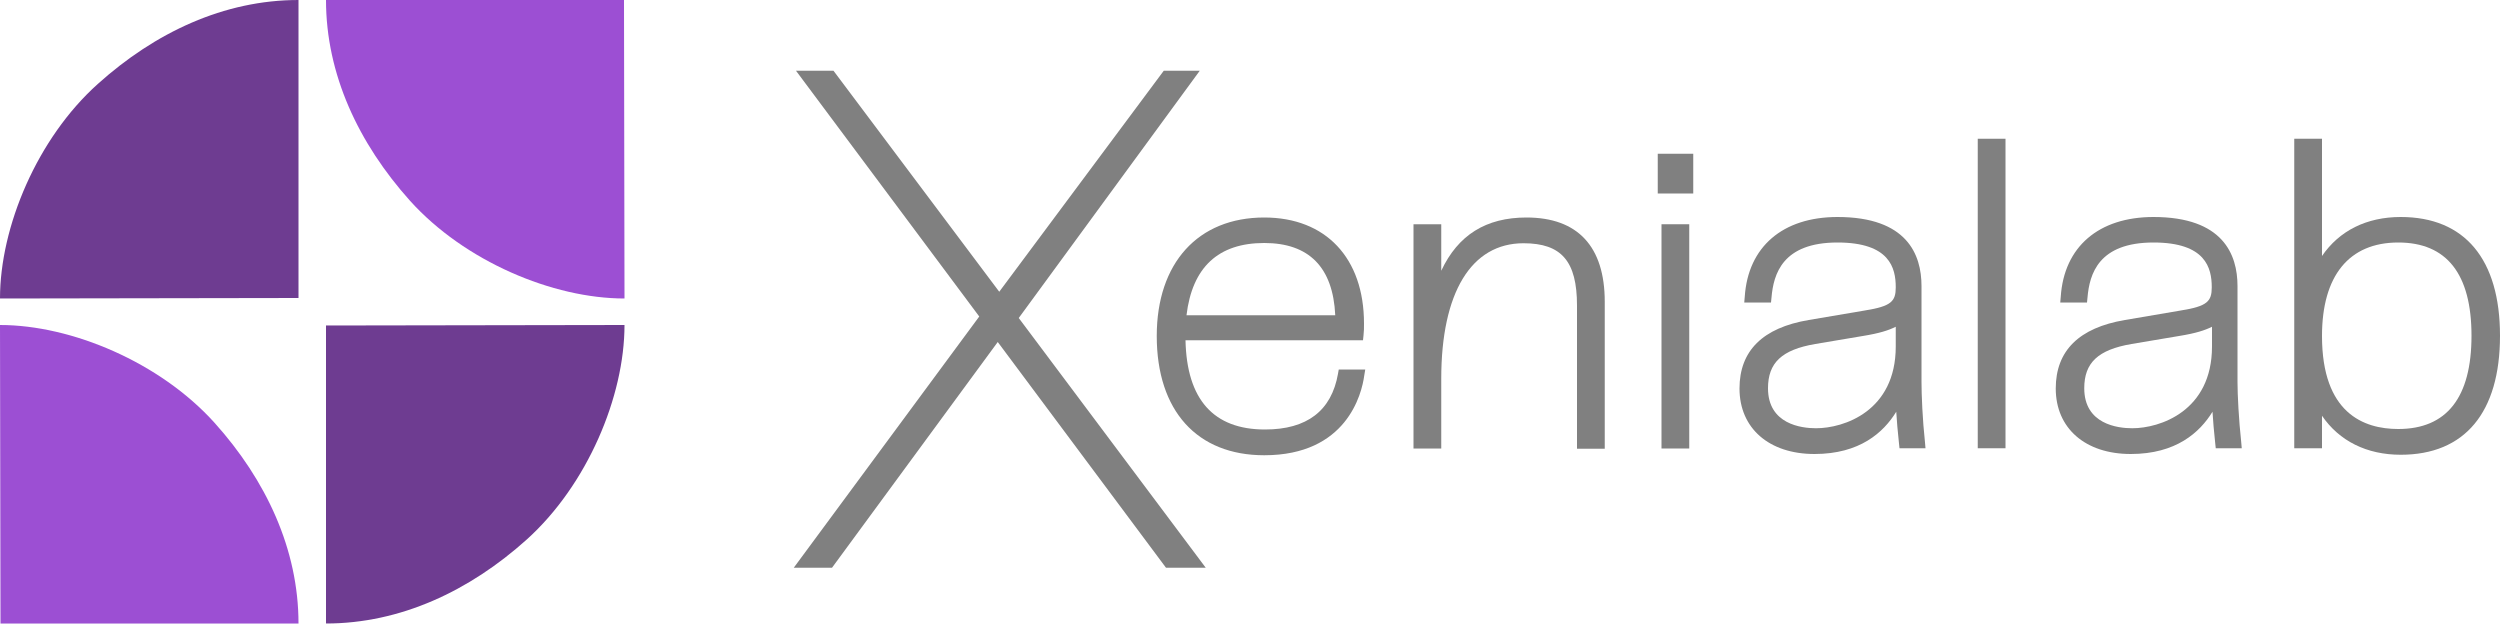 <?xml version="1.0" encoding="UTF-8"?> <!-- Generator: Adobe Illustrator 25.1.0, SVG Export Plug-In . SVG Version: 6.00 Build 0) --> <svg xmlns="http://www.w3.org/2000/svg" xmlns:xlink="http://www.w3.org/1999/xlink" version="1.1" id="Layer_1" x="0px" y="0px" viewBox="0 0 1000 249.4" style="enable-background:new 0 0 1000 249.4;" xml:space="preserve"> <style type="text/css"> .st0{fill:#808080;} .st1{fill:#9C4FD3;} .st2{fill:#6E3C91;} </style> <g> <g> <polygon class="st0" points="479.9,28.3 465.5,28.3 399.7,116.7 333.4,28.3 318.4,28.3 391.7,126.6 317.5,227.1 332.8,227.1 399.1,136.8 466.4,227.1 482.3,227.1 407.5,127.2 "></polygon> <path class="st0" d="M535.2,149.5c-2.6,14.8-12.4,22.3-29.2,22.3c-20.6,0-31.3-12-31.8-35.7h71l0.2-1.9c0.2-1.7,0.2-2.9,0.2-4.8 c0-26.2-15.3-42.4-39.9-42.4c-26.5,0-43,18.2-43,47.4c0,29.9,16.1,47.7,43,47.7c32.9,0,39-24.4,40-31.9l0.4-2.4h-10.6L535.2,149.5 z M505.7,97.2c17.9,0,27.5,9.7,28.4,28.9h-59.5C476.9,106.9,487.3,97.2,505.7,97.2z"></path> <path class="st0" d="M610.6,87c-16.2,0-27.4,7-34.1,21.3V89.7h-11.1v89.7h11.1v-27.9c0-34.5,12-54.2,32.9-54.2 c15.2,0,21.4,7.2,21.4,24.9v57.3h11.1v-58.8C641.9,98.6,631.1,87,610.6,87z"></path> <rect x="664.6" y="89.7" class="st0" width="11.1" height="89.7"></rect> <rect x="663.1" y="61.5" class="st0" width="14.2" height="15.9"></rect> <path class="st0" d="M768.6,152.8v-38.4c0-12.6-5.8-27.6-33.6-27.6c-21.9,0-35.8,11.9-37.1,31.9l-0.2,2.3h10.7l0.2-2 c0.8-9.4,4.4-22,26.4-22c20.9,0,23.3,10.2,23.3,17.9c0,5.6-1.7,7.6-12.4,9.3l-22.4,3.8c-18.4,3.1-27.7,12.3-27.7,27.4 c0,15.9,11.8,26.2,30,26.2c18.1,0,27.6-8.6,32.7-16.9c0.2,3.7,0.6,7.9,1.1,12.7l0.2,1.9h10.4l-0.2-2.3 C769,167.8,768.6,157.8,768.6,152.8z M726.4,171.3c-5.8,0-19.2-1.6-19.2-16c0-10.2,5.5-15.4,18.9-17.7l19-3.2 c6.8-1.1,10.4-2.3,13.2-3.7v7.9C758.3,164.5,737.5,171.3,726.4,171.3z"></path> <rect x="791.1" y="55.5" class="st0" width="11.1" height="123.8"></rect> <path class="st0" d="M895,152.8v-38.4c0-12.6-5.8-27.6-33.6-27.6c-21.9,0-35.8,11.9-37.1,31.9l-0.2,2.3h10.7l0.2-2 c0.8-9.4,4.4-22,26.4-22c20.9,0,23.3,10.2,23.3,17.9c0,5.6-1.7,7.6-12.4,9.3L850,128c-18.4,3.1-27.7,12.3-27.7,27.4 c0,15.9,11.8,26.2,30,26.2c18.1,0,27.6-8.6,32.7-16.9c0.2,3.7,0.6,7.9,1.1,12.7l0.2,1.9h10.4l-0.2-2.3 C895.5,167.8,895,157.8,895,152.8z M852.9,171.3c-5.8,0-19.2-1.6-19.2-16c0-10.2,5.5-15.4,18.9-17.7l19-3.2 c6.8-1.1,10.4-2.3,13.2-3.7v7.9C884.8,164.5,863.9,171.3,852.9,171.3z"></path> <path class="st0" d="M960.3,86.8c-13.7,0-24.6,5.5-31.5,15.6V55.5h-11.1v123.8h11.1v-13c6.9,10.1,17.9,15.6,31.5,15.6 c25.6,0,39.7-16.9,39.7-47.6C1000,103.7,985.9,86.8,960.3,86.8z M959.3,97c19.4,0,29.3,12.6,29.3,37.3s-9.9,37.3-29.3,37.3 c-13.9,0-30.5-6.4-30.5-37.2C928.8,110.3,939.6,97,959.3,97z"></path> </g> <g> <g> <g> <path class="st1" d="M85.8,169.1c20.6,22.9,33.6,50.6,33.6,80.3H0.2L0,130C28.6,130,64,144.9,85.8,169.1z"></path> <path class="st2" d="M39.1,33.6C62,13,89.6,0,119.4,0v119.2L0,119.4C0,90.7,14.9,55.3,39.1,33.6z"></path> <path class="st2" d="M210.7,215.8c-22.9,20.6-50.6,33.6-80.3,33.6V130.2l119.4-0.2C249.8,158.6,234.9,194,210.7,215.8z"></path> <path class="st1" d="M164,80.3C143.4,57.3,130.4,29.7,130.4,0l119.2,0l0.2,119.4C221.1,119.4,185.8,104.5,164,80.3z"></path> </g> </g> </g> </g> </svg> 